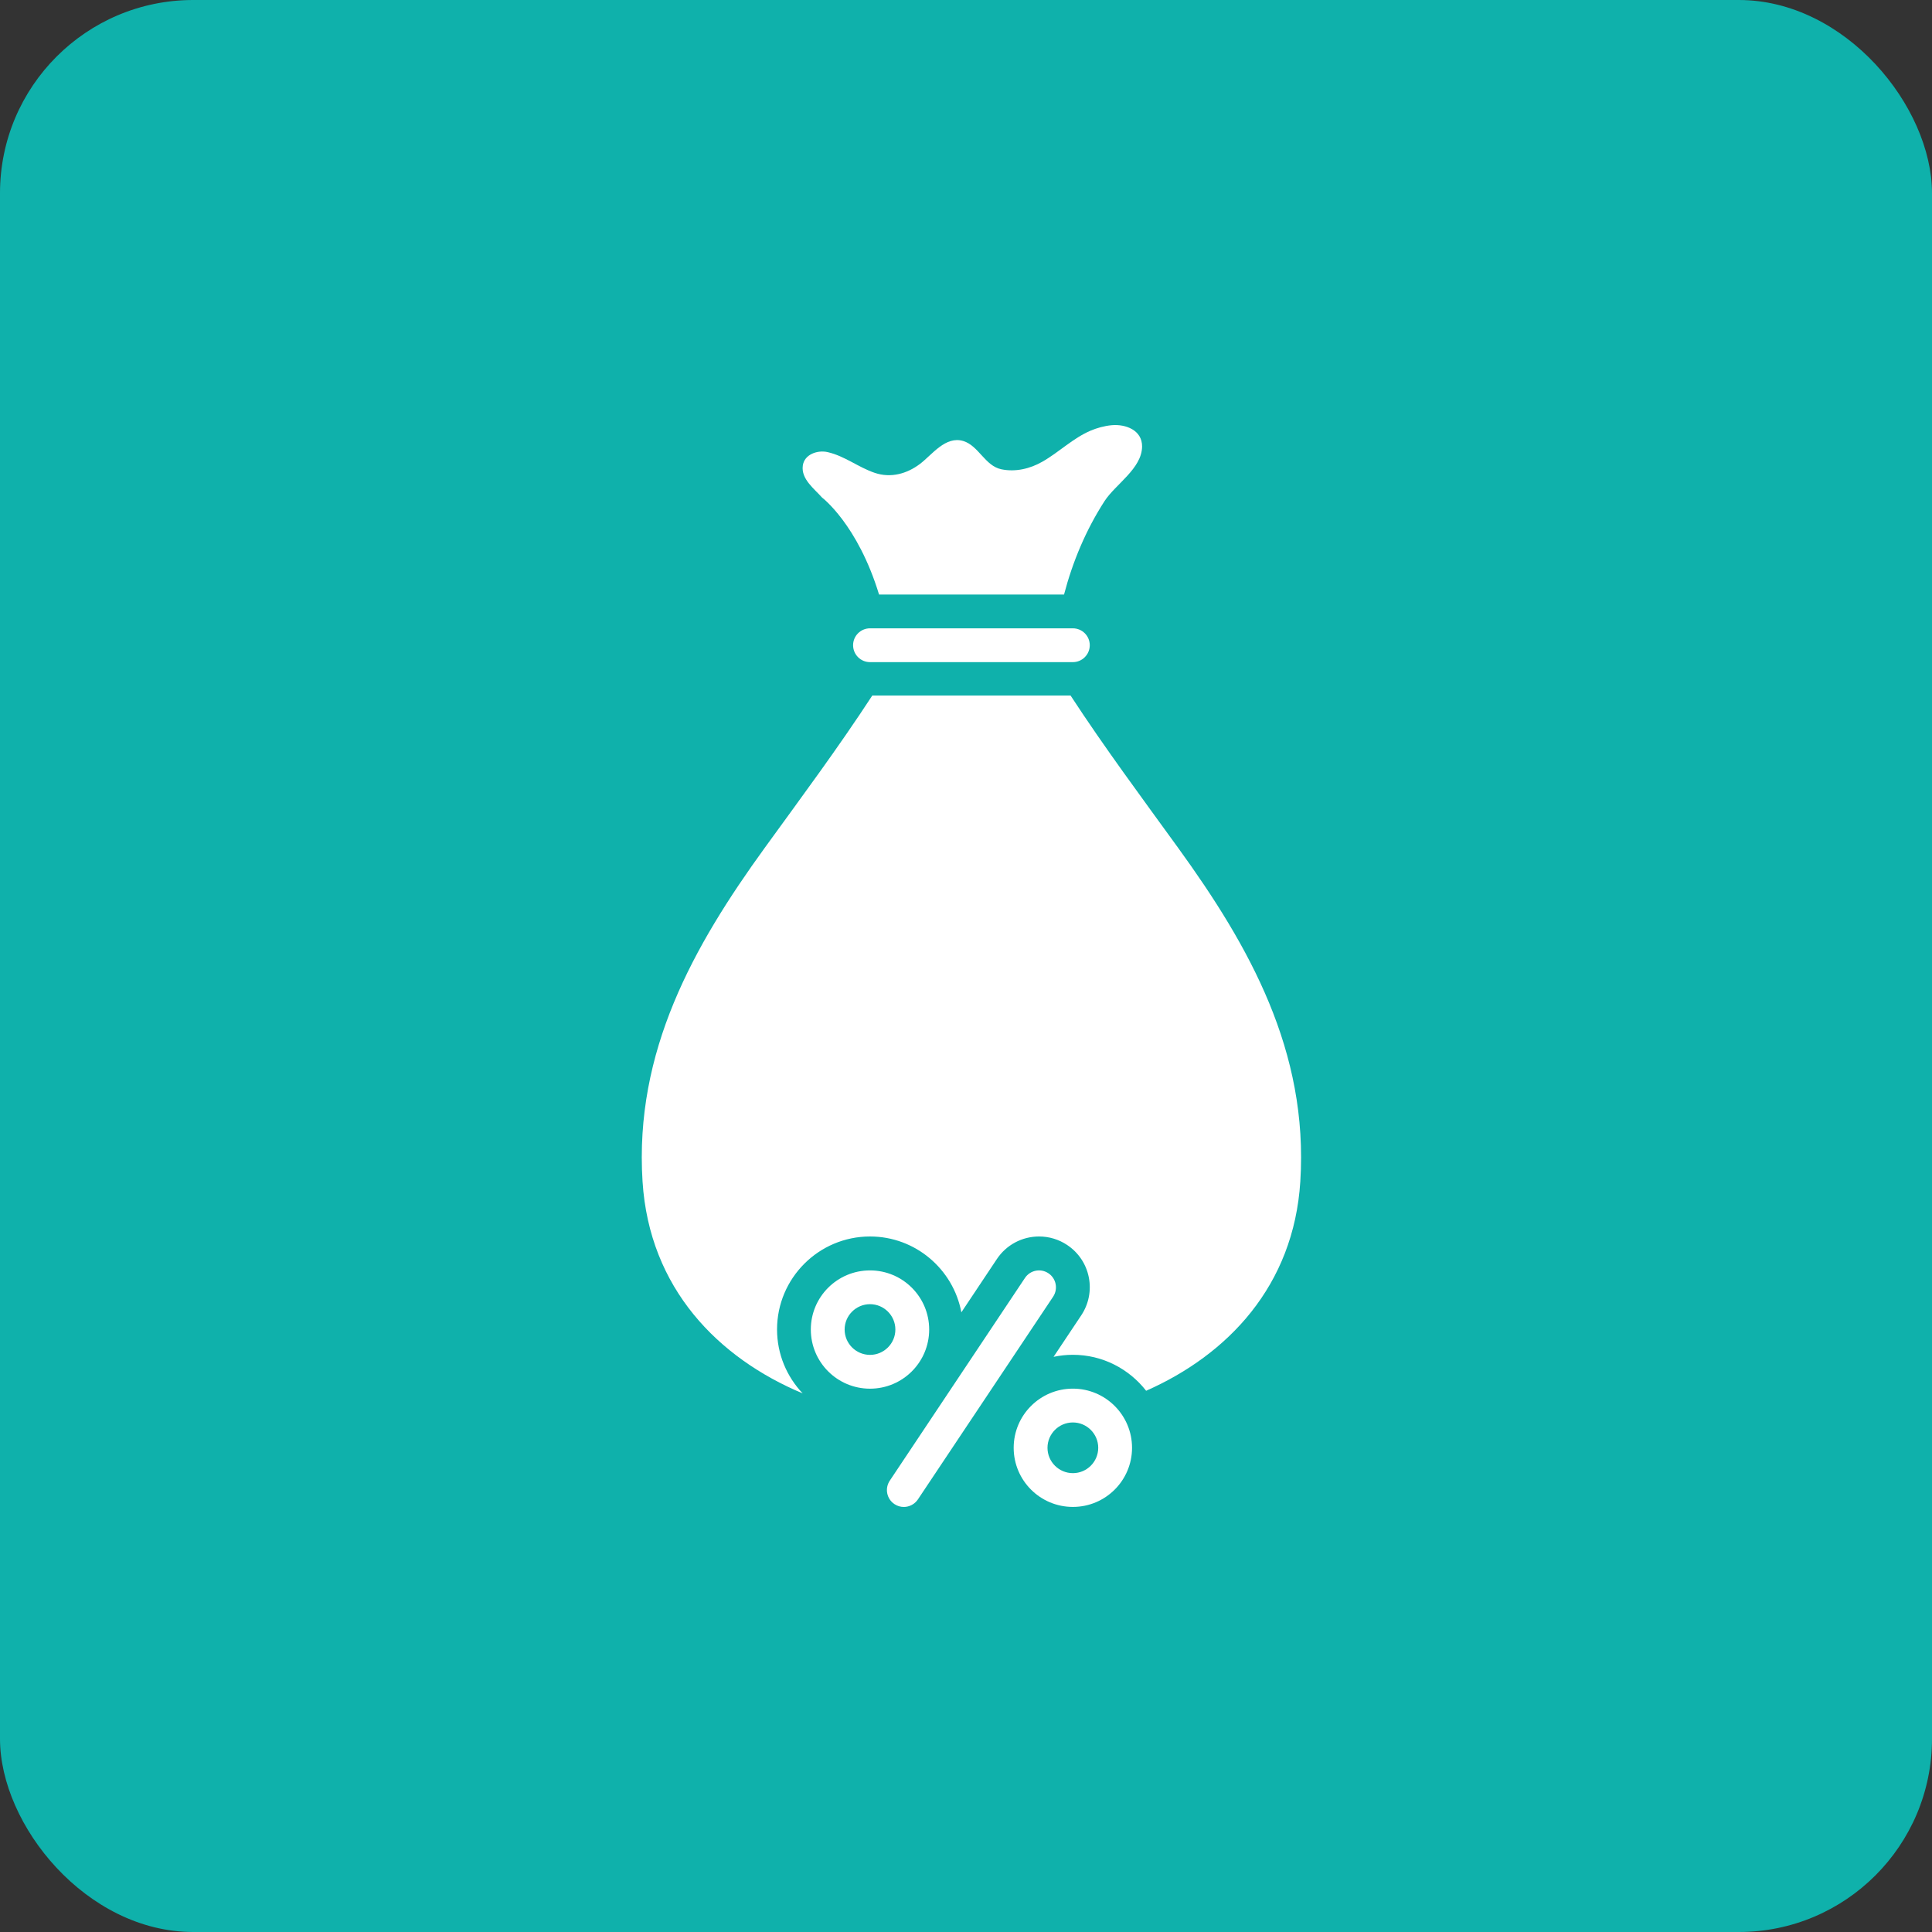 <svg width="50" height="50" viewBox="0 0 50 50" fill="none" xmlns="http://www.w3.org/2000/svg">
<rect x="0" y="0" width="50" height="50" fill="#333333" stroke="none"/>
<rect width="50" height="50" rx="5" fill="#0FB1AB"/>
<path d="M30.489 21.941C29.545 20.637 28.588 19.351 27.706 18H22.575C21.694 19.351 20.737 20.637 19.792 21.941C17.944 24.492 16.416 27.21 16.629 30.576C16.805 33.347 18.59 35.146 20.773 36.061C20.363 35.629 20.11 35.047 20.11 34.406C20.11 33.08 21.189 32 22.516 32C23.691 32 24.671 32.847 24.88 33.963L25.799 32.584C26.043 32.218 26.451 32 26.891 32C27.151 32 27.403 32.076 27.619 32.221C27.91 32.415 28.109 32.711 28.178 33.055C28.246 33.398 28.177 33.748 27.983 34.04L27.266 35.115C27.427 35.081 27.594 35.062 27.766 35.062C28.536 35.062 29.221 35.428 29.662 35.993C31.774 35.059 33.481 33.281 33.652 30.576C33.865 27.21 32.337 24.492 30.489 21.941Z" fill="white"/>
<path d="M23.148 38.926C23.223 38.976 23.307 39 23.39 39C23.531 39 23.67 38.931 23.755 38.805L27.255 33.558C27.388 33.357 27.334 33.085 27.133 32.952C26.932 32.817 26.66 32.872 26.526 33.073L23.027 38.32C22.893 38.521 22.947 38.792 23.148 38.926Z" fill="white"/>
<path d="M22.516 35.939C23.361 35.939 24.047 35.254 24.047 34.408C24.047 33.563 23.361 32.878 22.516 32.878C21.67 32.878 20.984 33.563 20.984 34.408C20.984 35.254 21.67 35.939 22.516 35.939ZM22.516 33.752C22.877 33.752 23.172 34.047 23.172 34.408C23.172 34.77 22.877 35.064 22.516 35.064C22.154 35.064 21.859 34.77 21.859 34.408C21.859 34.047 22.154 33.752 22.516 33.752Z" fill="white"/>
<path d="M27.766 38.999C28.611 38.999 29.297 38.314 29.297 37.469C29.297 36.624 28.611 35.938 27.766 35.938C26.92 35.938 26.234 36.624 26.234 37.469C26.234 38.314 26.92 38.999 27.766 38.999ZM27.766 36.813C28.127 36.813 28.422 37.108 28.422 37.469C28.422 37.831 28.127 38.125 27.766 38.125C27.404 38.125 27.109 37.831 27.109 37.469C27.109 37.108 27.404 36.813 27.766 36.813Z" fill="white"/>
<path d="M22.516 16.261C22.274 16.261 22.078 16.457 22.078 16.698C22.078 16.94 22.274 17.136 22.516 17.136H27.765C28.007 17.136 28.203 16.94 28.203 16.698C28.203 16.457 28.007 16.261 27.765 16.261H22.516Z" fill="white"/>
<path d="M29.557 11.558C29.562 11.132 29.133 10.973 28.775 11.004C28.577 11.021 28.38 11.08 28.23 11.143C27.769 11.338 27.406 11.705 26.974 11.95C26.657 12.131 26.281 12.221 25.915 12.145C25.493 12.058 25.326 11.534 24.931 11.414C24.469 11.274 24.124 11.768 23.808 12.007C23.468 12.263 23.052 12.377 22.64 12.238C22.214 12.095 21.867 11.804 21.42 11.701C21.159 11.641 20.814 11.757 20.776 12.053C20.73 12.4 21.075 12.65 21.275 12.877C21.275 12.877 22.196 13.569 22.75 15.387H27.537C27.759 14.54 28.102 13.717 28.585 12.969C28.868 12.532 29.55 12.128 29.557 11.558Z" fill="white"/>
</svg>
